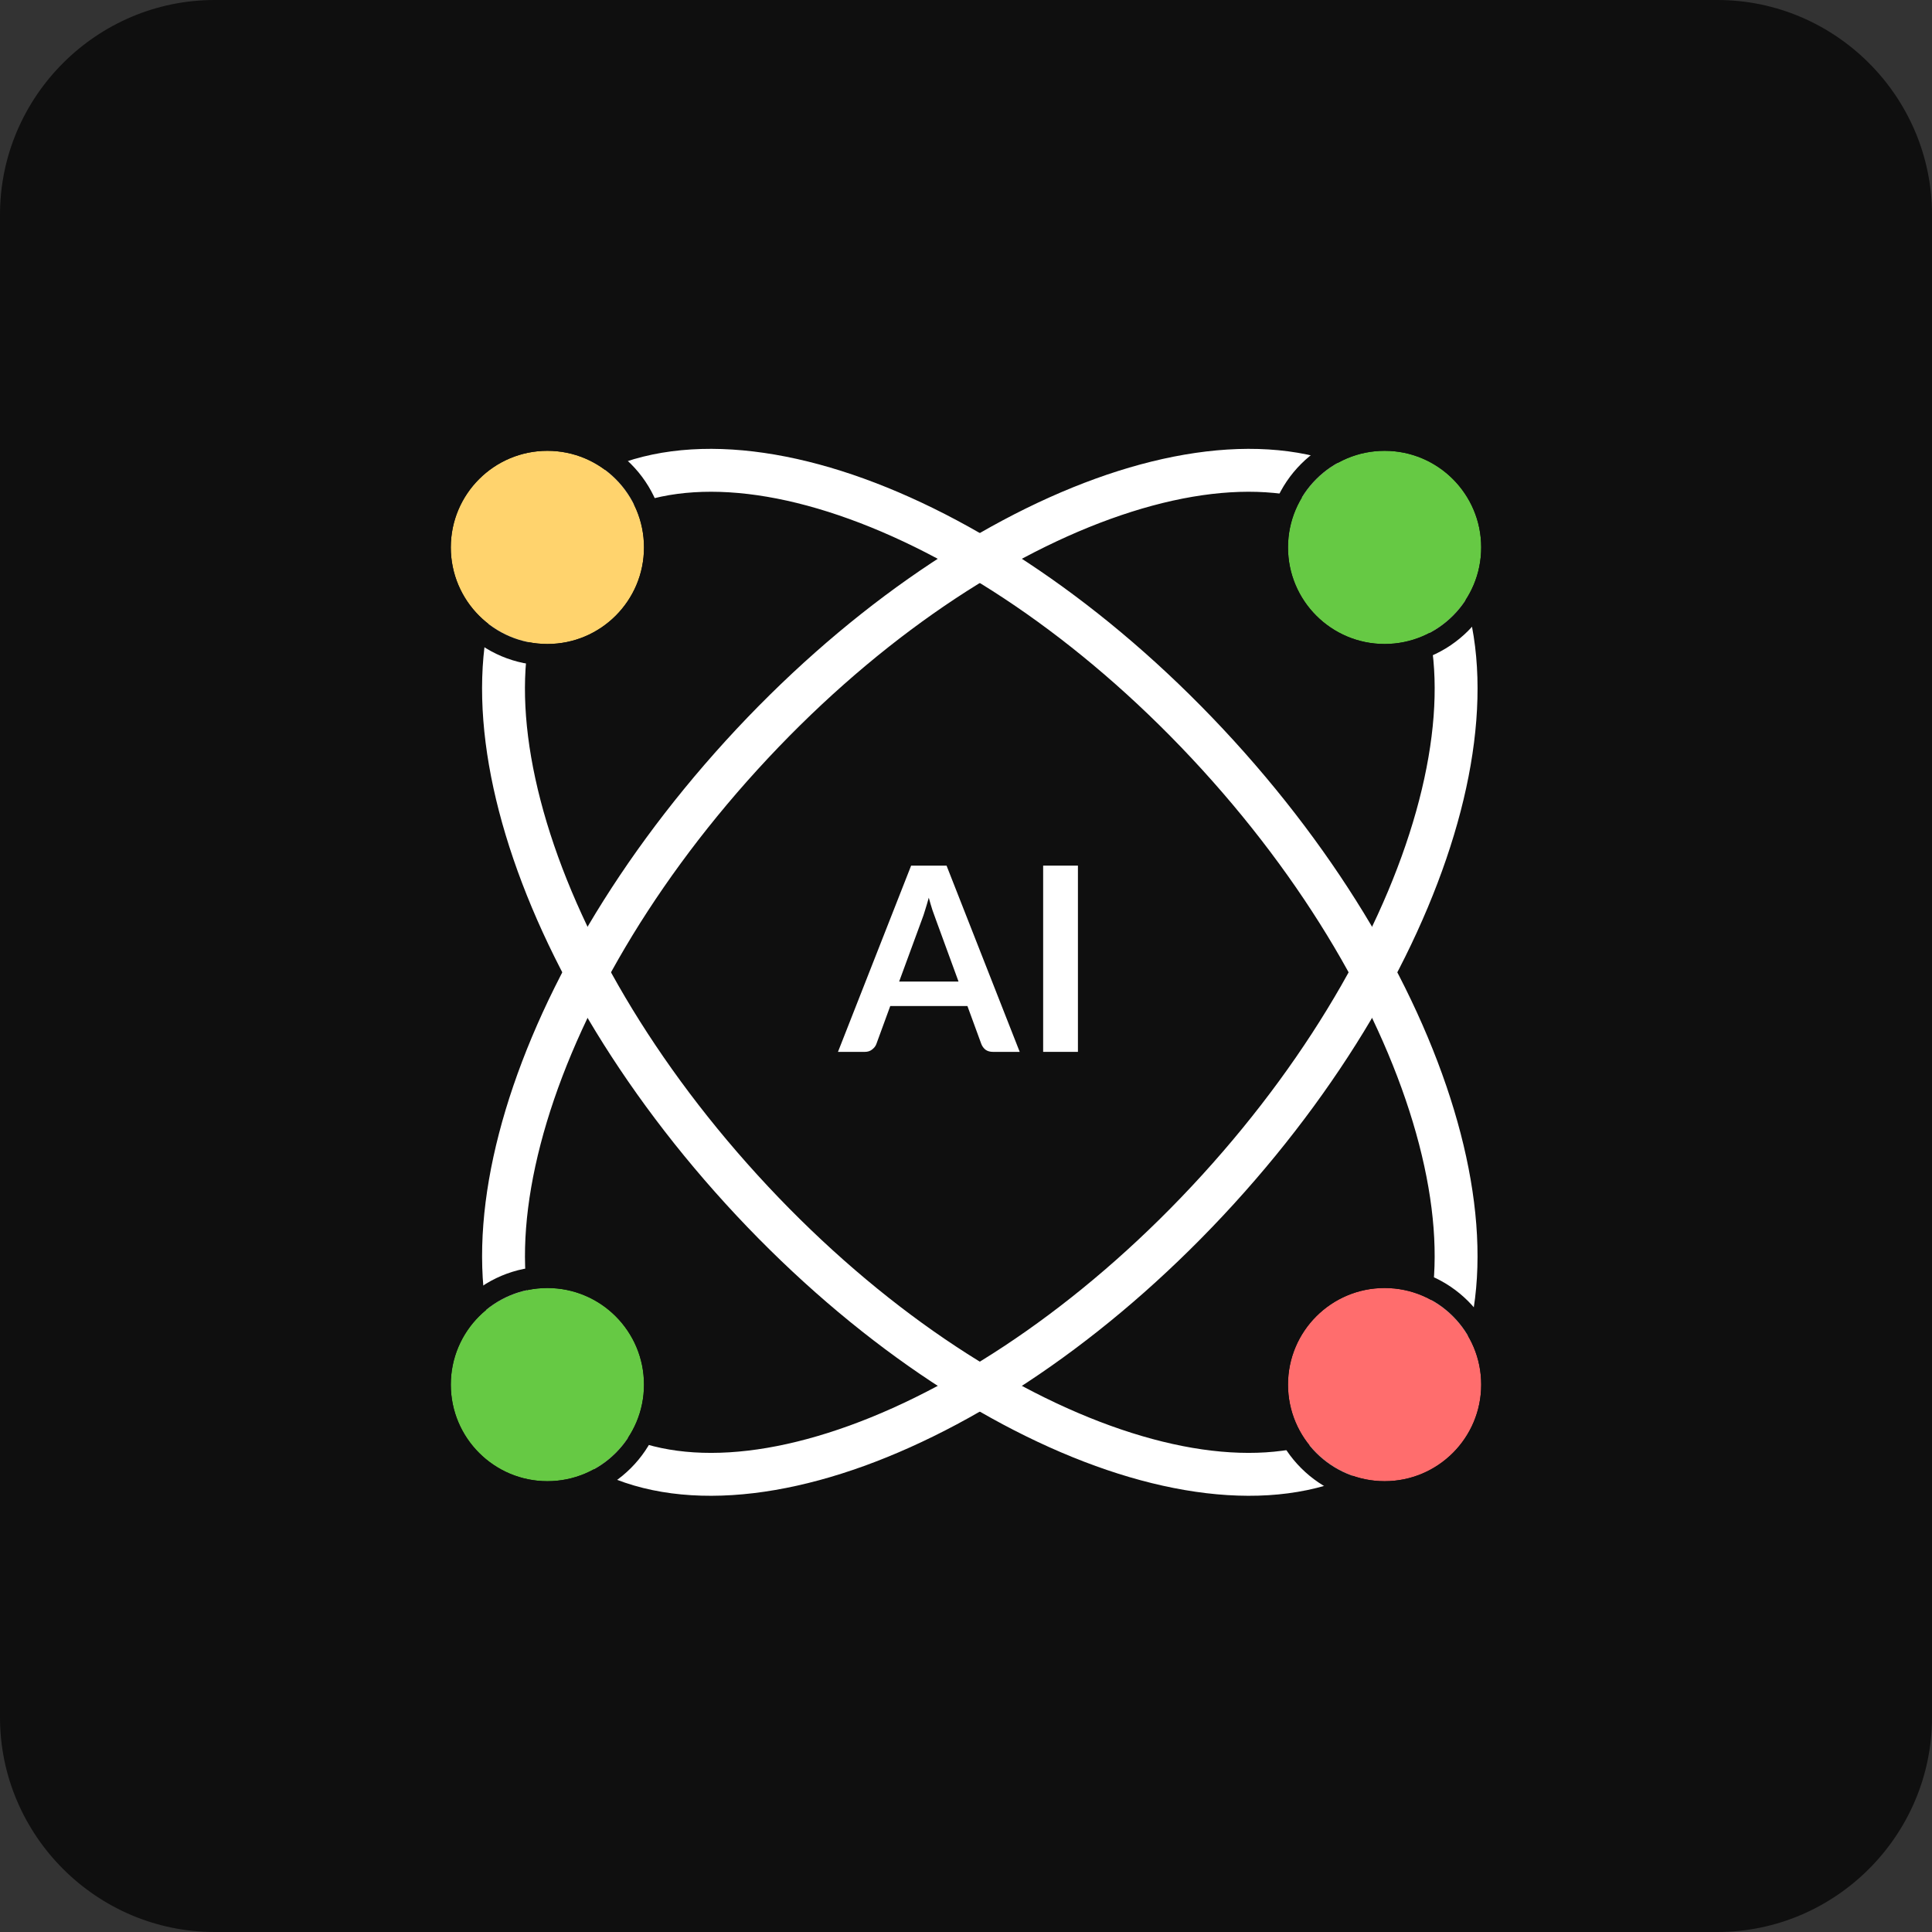 <svg width="90" height="90" viewBox="0 0 90 90" fill="none" xmlns="http://www.w3.org/2000/svg">
<rect x="0" y="0" width="90" height="90" fill="#333333" stroke="none"/>
<path d="M10 0H80C85.5 0 90 4.5 90 10V80C90 85.5 85.5 90 80 90H10C4.5 90 0 85.5 0 80V10C0 4.5 4.5 0 10 0Z" fill="#0F0F0F"/>
<path fill-rule="evenodd" clip-rule="evenodd" d="M25.181 37.287C26.6 42.746 30.067 49.008 35.284 54.733C40.501 60.459 46.415 64.492 51.718 66.411C57.07 68.348 61.524 68.054 64.178 65.636C66.832 63.218 67.538 58.81 66.105 53.302C64.686 47.843 61.22 41.581 56.002 35.855C50.785 30.129 44.871 26.097 39.568 24.178C34.216 22.241 29.762 22.535 27.108 24.953C24.454 27.371 23.749 31.778 25.181 37.287ZM23.245 37.791C21.742 32.01 22.286 26.642 25.761 23.475C29.237 20.308 34.632 20.265 40.249 22.297C45.914 24.348 52.09 28.592 57.481 34.508C62.872 40.425 66.525 46.967 68.041 52.798C69.544 58.579 69.001 63.947 65.525 67.114C62.05 70.281 56.654 70.324 51.038 68.292C45.372 66.241 39.197 61.997 33.806 56.081C28.415 50.164 24.761 43.622 23.245 37.791Z" fill="white"/>
<path fill-rule="evenodd" clip-rule="evenodd" d="M66.106 37.287C64.687 42.746 61.22 49.008 56.003 54.733C50.786 60.459 44.872 64.492 39.569 66.411C34.217 68.348 29.763 68.054 27.109 65.636C24.455 63.218 23.75 58.81 25.182 53.302C26.601 47.843 30.067 41.581 35.285 35.855C40.502 30.129 46.416 26.097 51.719 24.178C57.071 22.241 61.525 22.535 64.179 24.953C66.833 27.371 67.538 31.778 66.106 37.287ZM68.042 37.791C69.545 32.01 69.001 26.642 65.526 23.475C62.05 20.308 56.655 20.265 51.038 22.297C45.373 24.348 39.198 28.592 33.806 34.508C28.415 40.425 24.762 46.967 23.246 52.798C21.743 58.579 22.287 63.947 25.762 67.114C29.238 70.281 34.633 70.324 40.25 68.292C45.915 66.241 52.09 61.997 57.481 56.081C62.873 50.164 66.526 43.622 68.042 37.791Z" fill="white"/>
<path d="M64.5 30C66.985 30 69 27.985 69 25.5C69 23.015 66.985 21 64.5 21C62.015 21 60 23.015 60 25.5C60 27.985 62.015 30 64.5 30Z" fill="#66C944"/>
<path fill-rule="evenodd" clip-rule="evenodd" d="M70 25.5C70 28.538 67.538 31 64.5 31C61.462 31 59 28.538 59 25.5C59 22.462 61.462 20 64.5 20C67.538 20 70 22.462 70 25.5ZM69 25.5C69 27.985 66.985 30 64.5 30C62.015 30 60 27.985 60 25.5C60 23.015 62.015 21 64.5 21C66.985 21 69 23.015 69 25.5Z" fill="#0F0F0F"/>
<path d="M64.5 69C66.985 69 69 66.985 69 64.5C69 62.015 66.985 60 64.5 60C62.015 60 60 62.015 60 64.5C60 66.985 62.015 69 64.5 69Z" fill="#FF6D6D"/>
<path fill-rule="evenodd" clip-rule="evenodd" d="M70 64.5C70 67.538 67.538 70 64.5 70C61.462 70 59 67.538 59 64.5C59 61.462 61.462 59 64.5 59C67.538 59 70 61.462 70 64.5ZM69 64.5C69 66.985 66.985 69 64.5 69C62.015 69 60 66.985 60 64.5C60 62.015 62.015 60 64.5 60C66.985 60 69 62.015 69 64.5Z" fill="#0F0F0F"/>
<path d="M25.5 69C27.985 69 30 66.985 30 64.5C30 62.015 27.985 60 25.5 60C23.015 60 21 62.015 21 64.5C21 66.985 23.015 69 25.5 69Z" fill="#66C944"/>
<path fill-rule="evenodd" clip-rule="evenodd" d="M31 64.5C31 67.538 28.538 70 25.5 70C22.462 70 20 67.538 20 64.5C20 61.462 22.462 59 25.5 59C28.538 59 31 61.462 31 64.5ZM30 64.5C30 66.985 27.985 69 25.5 69C23.015 69 21 66.985 21 64.5C21 62.015 23.015 60 25.5 60C27.985 60 30 62.015 30 64.5Z" fill="#0F0F0F"/>
<path d="M25.5 30C27.985 30 30 27.985 30 25.5C30 23.015 27.985 21 25.5 21C23.015 21 21 23.015 21 25.5C21 27.985 23.015 30 25.5 30Z" fill="#FFD36D"/>
<path fill-rule="evenodd" clip-rule="evenodd" d="M31 25.5C31 28.538 28.538 31 25.5 31C22.462 31 20 28.538 20 25.5C20 22.462 22.462 20 25.5 20C28.538 20 31 22.462 31 25.5ZM30 25.5C30 27.985 27.985 30 25.5 30C23.015 30 21 27.985 21 25.5C21 23.015 23.015 21 25.5 21C27.985 21 30 23.015 30 25.5Z" fill="#0F0F0F"/>
<path d="M50.214 49H48.594V40.324H50.214V49Z" fill="white"/>
<path d="M47.502 49H46.254C46.114 49 45.998 48.966 45.906 48.898C45.818 48.826 45.754 48.738 45.714 48.634L45.066 46.864H41.472L40.824 48.634C40.792 48.726 40.728 48.81 40.632 48.886C40.54 48.962 40.426 49 40.29 49H39.036L42.444 40.324H44.094L47.502 49ZM41.886 45.724H44.652L43.596 42.838C43.548 42.71 43.494 42.56 43.434 42.388C43.378 42.212 43.322 42.022 43.266 41.818C43.21 42.022 43.154 42.212 43.098 42.388C43.046 42.564 42.994 42.718 42.942 42.85L41.886 45.724Z" fill="white"/>
</svg>
